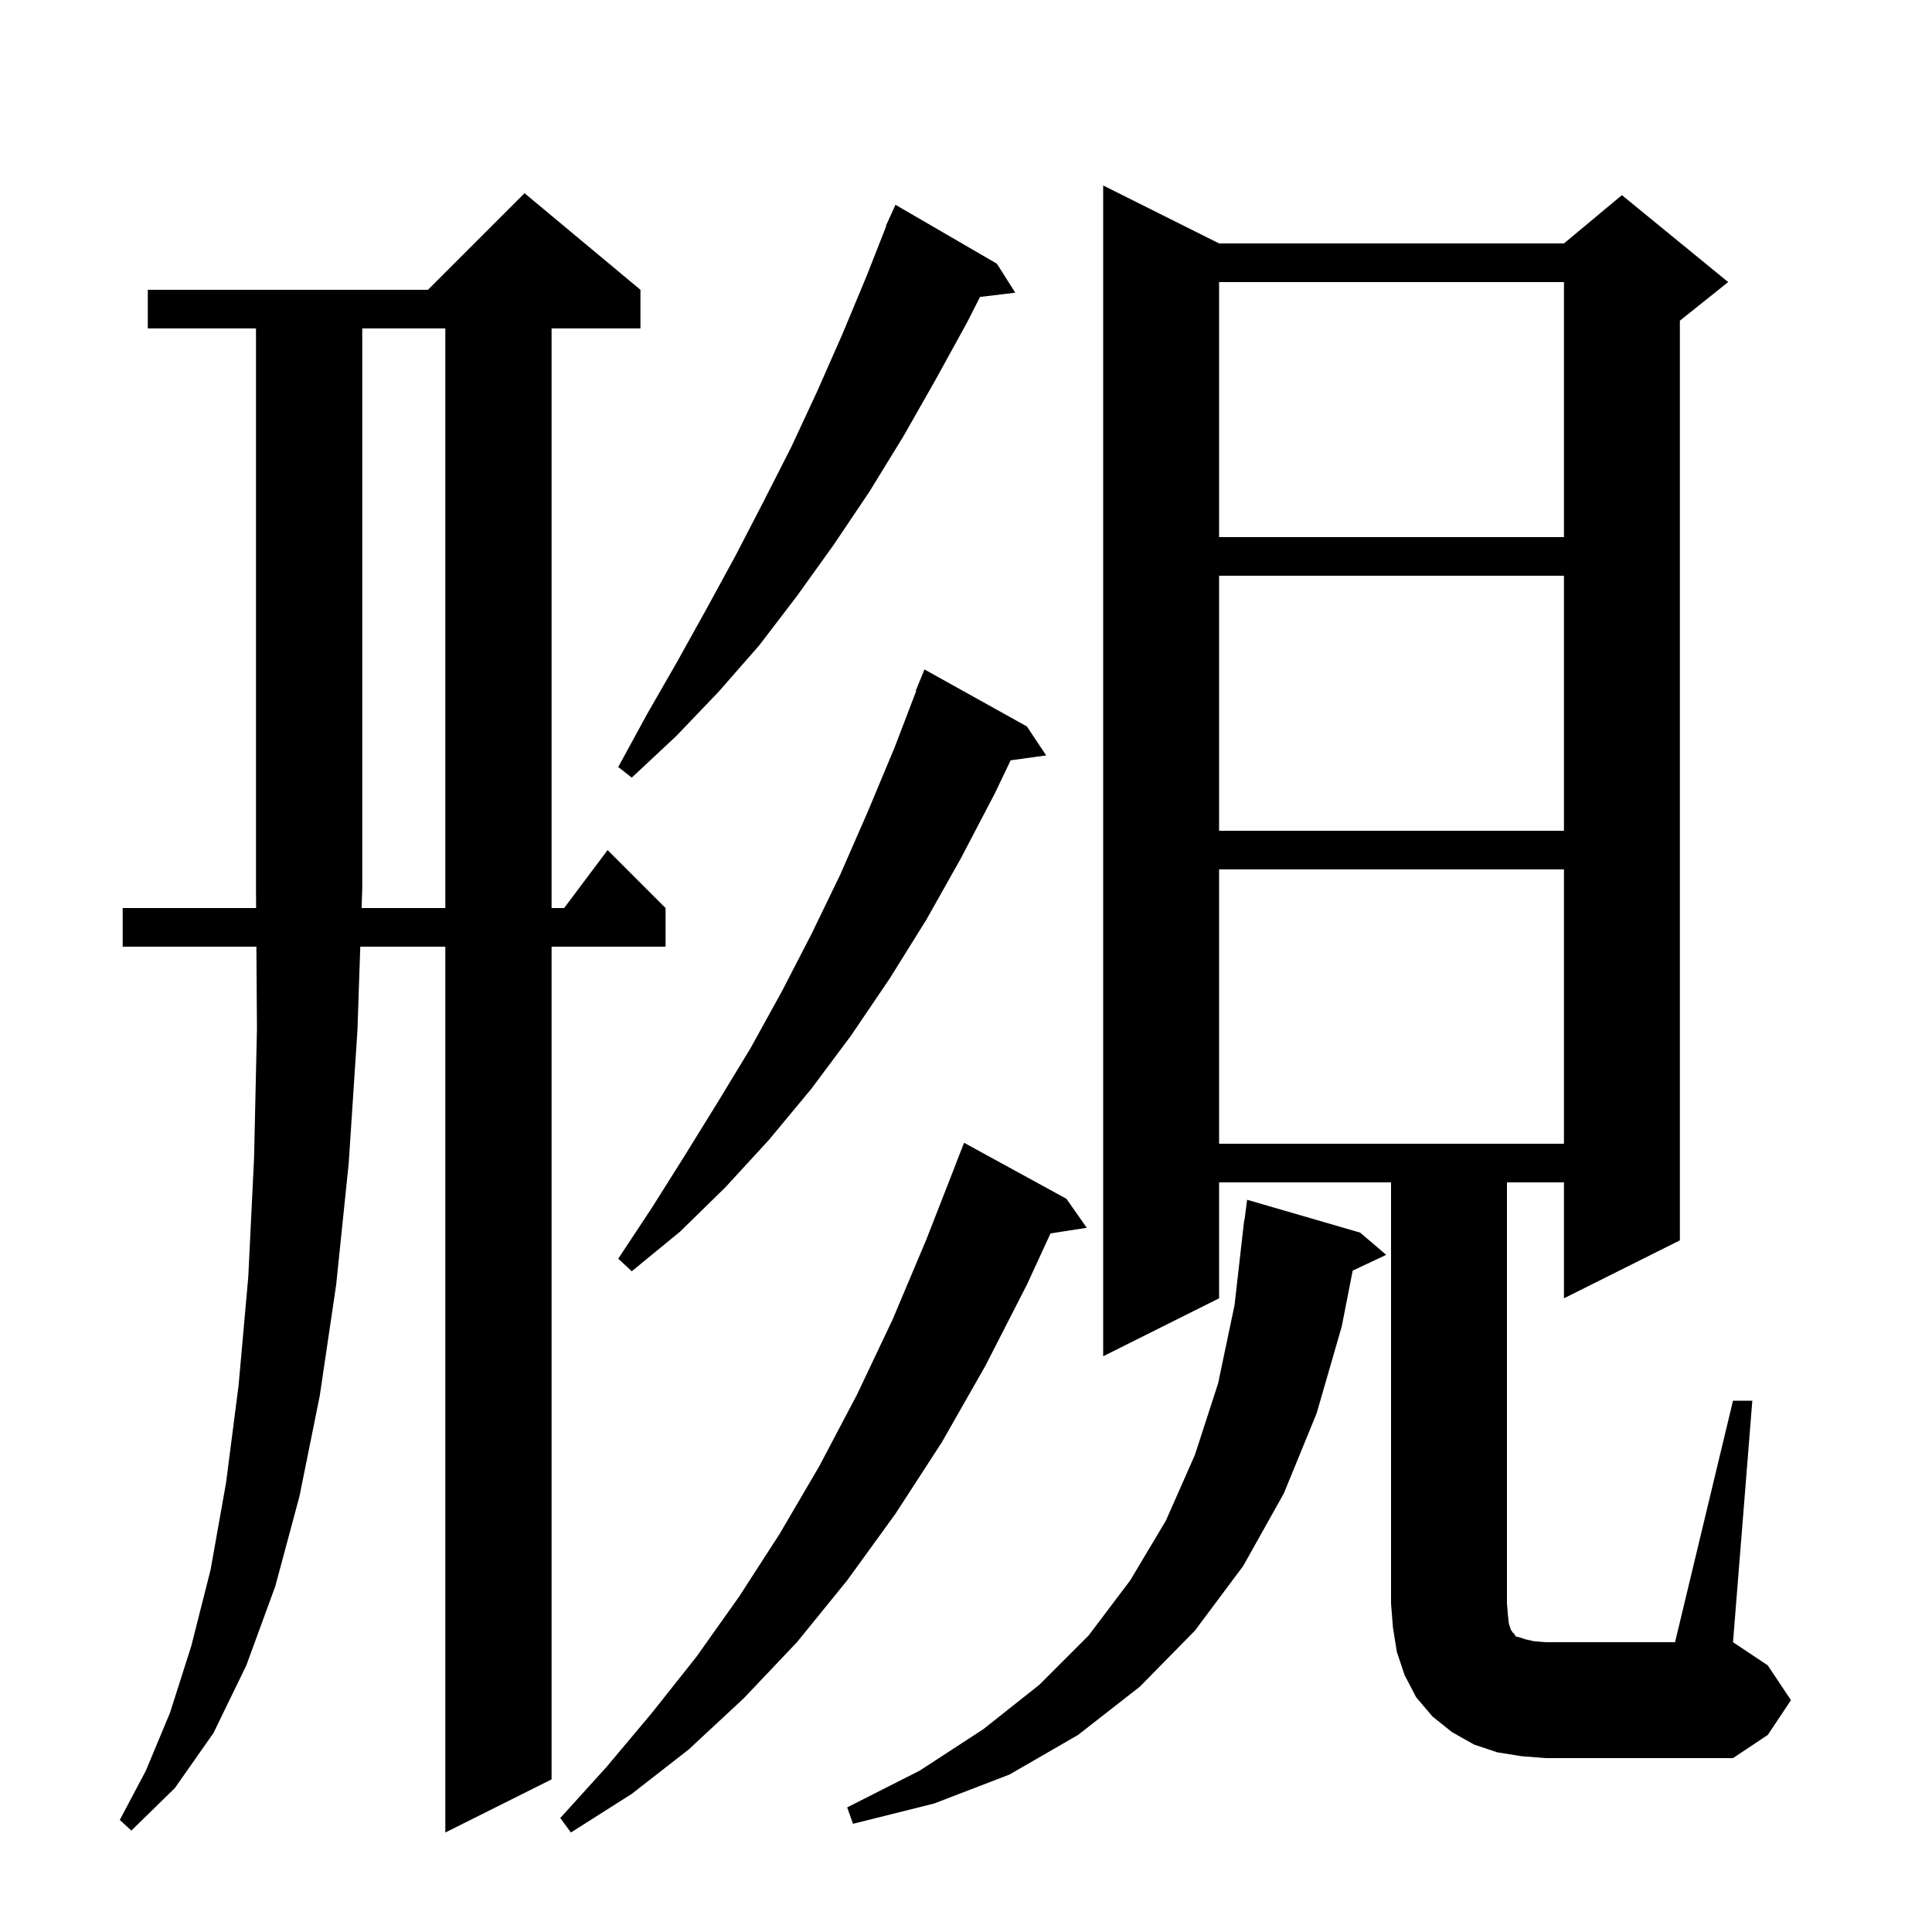 <svg xmlns="http://www.w3.org/2000/svg" xmlns:xlink="http://www.w3.org/1999/xlink" version="1.1" baseProfile="full" viewBox="0 0 200 200" width="200" height="200"><g fill="currentColor"><path d="M 46.1 94.0 L 46.1 34.0 L 37.5 34.0 L 37.5 92.0 L 37.432 94.0 Z M 110.4 124.1 L 112.5 127.1 L 108.75 127.682 L 106.3 133.0 L 102.0 141.4 L 97.5 149.3 L 92.7 156.7 L 87.7 163.6 L 82.5 170.0 L 77.0 175.8 L 71.3 181.1 L 65.4 185.7 L 59.1 189.7 L 58.0 188.2 L 62.8 182.9 L 67.5 177.3 L 72.1 171.5 L 76.5 165.3 L 80.7 158.8 L 84.8 151.8 L 88.7 144.4 L 92.4 136.6 L 95.9 128.3 L 98.908 120.603 L 98.9 120.6 L 99.8 118.3 Z M 140.8 127.6 L 143.5 129.9 L 140.029 131.537 L 138.9 137.3 L 136.3 146.3 L 132.9 154.6 L 128.7 162.1 L 123.7 168.8 L 118.0 174.6 L 111.6 179.6 L 104.5 183.7 L 96.7 186.7 L 88.3 188.8 L 87.7 187.1 L 95.2 183.3 L 101.8 179.0 L 107.6 174.4 L 112.7 169.3 L 117.0 163.6 L 120.7 157.4 L 123.7 150.6 L 126.1 143.2 L 127.8 135.1 L 128.8 126.3 L 128.829 126.303 L 129.1 124.2 Z M 179.4 145.0 L 181.4 145.0 L 179.4 170.0 L 183.0 172.4 L 185.4 176.0 L 183.0 179.6 L 179.4 182.0 L 160.0 182.0 L 157.5 181.8 L 155.0 181.4 L 152.6 180.6 L 150.3 179.3 L 148.3 177.7 L 146.6 175.7 L 145.4 173.4 L 144.6 171.0 L 144.2 168.5 L 144.0 166.0 L 144.0 122.4 L 126.2 122.4 L 126.2 134.4 L 114.2 140.4 L 114.2 19.2 L 126.2 25.2 L 161.9 25.2 L 167.9 20.2 L 178.9 29.2 L 173.9 33.2 L 173.9 128.4 L 161.9 134.4 L 161.9 122.4 L 156.0 122.4 L 156.0 166.0 L 156.1 167.2 L 156.2 168.1 L 156.4 168.7 L 156.6 169.0 L 156.8 169.2 L 156.9 169.4 L 157.3 169.5 L 157.9 169.7 L 158.8 169.9 L 160.0 170.0 L 173.4 170.0 Z M 106.3 75.2 L 108.3 78.2 L 104.623 78.707 L 103.0 82.1 L 99.5 88.8 L 95.9 95.2 L 92.1 101.3 L 88.1 107.2 L 84.0 112.7 L 79.6 118.0 L 75.1 122.9 L 70.4 127.5 L 65.4 131.6 L 64.0 130.3 L 67.5 125.0 L 70.9 119.6 L 74.3 114.1 L 77.7 108.5 L 80.9 102.7 L 84.0 96.7 L 87.0 90.5 L 89.8 84.1 L 92.6 77.4 L 94.85 71.516 L 94.8 71.5 L 95.7 69.3 Z M 126.2 90.0 L 126.2 118.4 L 161.9 118.4 L 161.9 90.0 Z M 126.2 59.6 L 126.2 86.0 L 161.9 86.0 L 161.9 59.6 Z M 103.2 27.3 L 105.1 30.3 L 101.452 30.74 L 100.1 33.4 L 96.8 39.4 L 93.5 45.2 L 90.0 50.9 L 86.3 56.4 L 82.5 61.7 L 78.6 66.8 L 74.4 71.6 L 70.0 76.2 L 65.4 80.5 L 64.0 79.4 L 67.0 73.9 L 70.1 68.5 L 73.1 63.1 L 76.1 57.6 L 79.0 52.0 L 81.9 46.3 L 84.6 40.5 L 87.2 34.6 L 89.7 28.6 L 91.74 23.414 L 91.7 23.4 L 92.041 22.649 L 92.1 22.5 L 92.108 22.503 L 92.7 21.2 Z M 126.2 29.2 L 126.2 55.6 L 161.9 55.6 L 161.9 29.2 Z M 15.3 34.0 L 15.3 30.0 L 44.3 30.0 L 54.3 20.0 L 66.3 30.0 L 66.3 34.0 L 57.1 34.0 L 57.1 94.0 L 58.4 94.0 L 62.9 88.0 L 68.9 94.0 L 68.9 98.0 L 57.1 98.0 L 57.1 184.2 L 46.1 189.7 L 46.1 98.0 L 37.296 98.0 L 37.0 106.7 L 36.1 120.4 L 34.8 133.0 L 33.1 144.5 L 31.0 154.9 L 28.5 164.2 L 25.5 172.4 L 22.1 179.4 L 18.1 185.1 L 13.6 189.5 L 12.4 188.4 L 15.1 183.3 L 17.6 177.3 L 19.8 170.4 L 21.8 162.5 L 23.4 153.5 L 24.7 143.4 L 25.7 132.2 L 26.3 119.9 L 26.6 106.5 L 26.541 98.0 L 12.7 98.0 L 12.7 94.0 L 26.514 94.0 L 26.5 92.0 L 26.5 34.0 Z "/></g></svg>